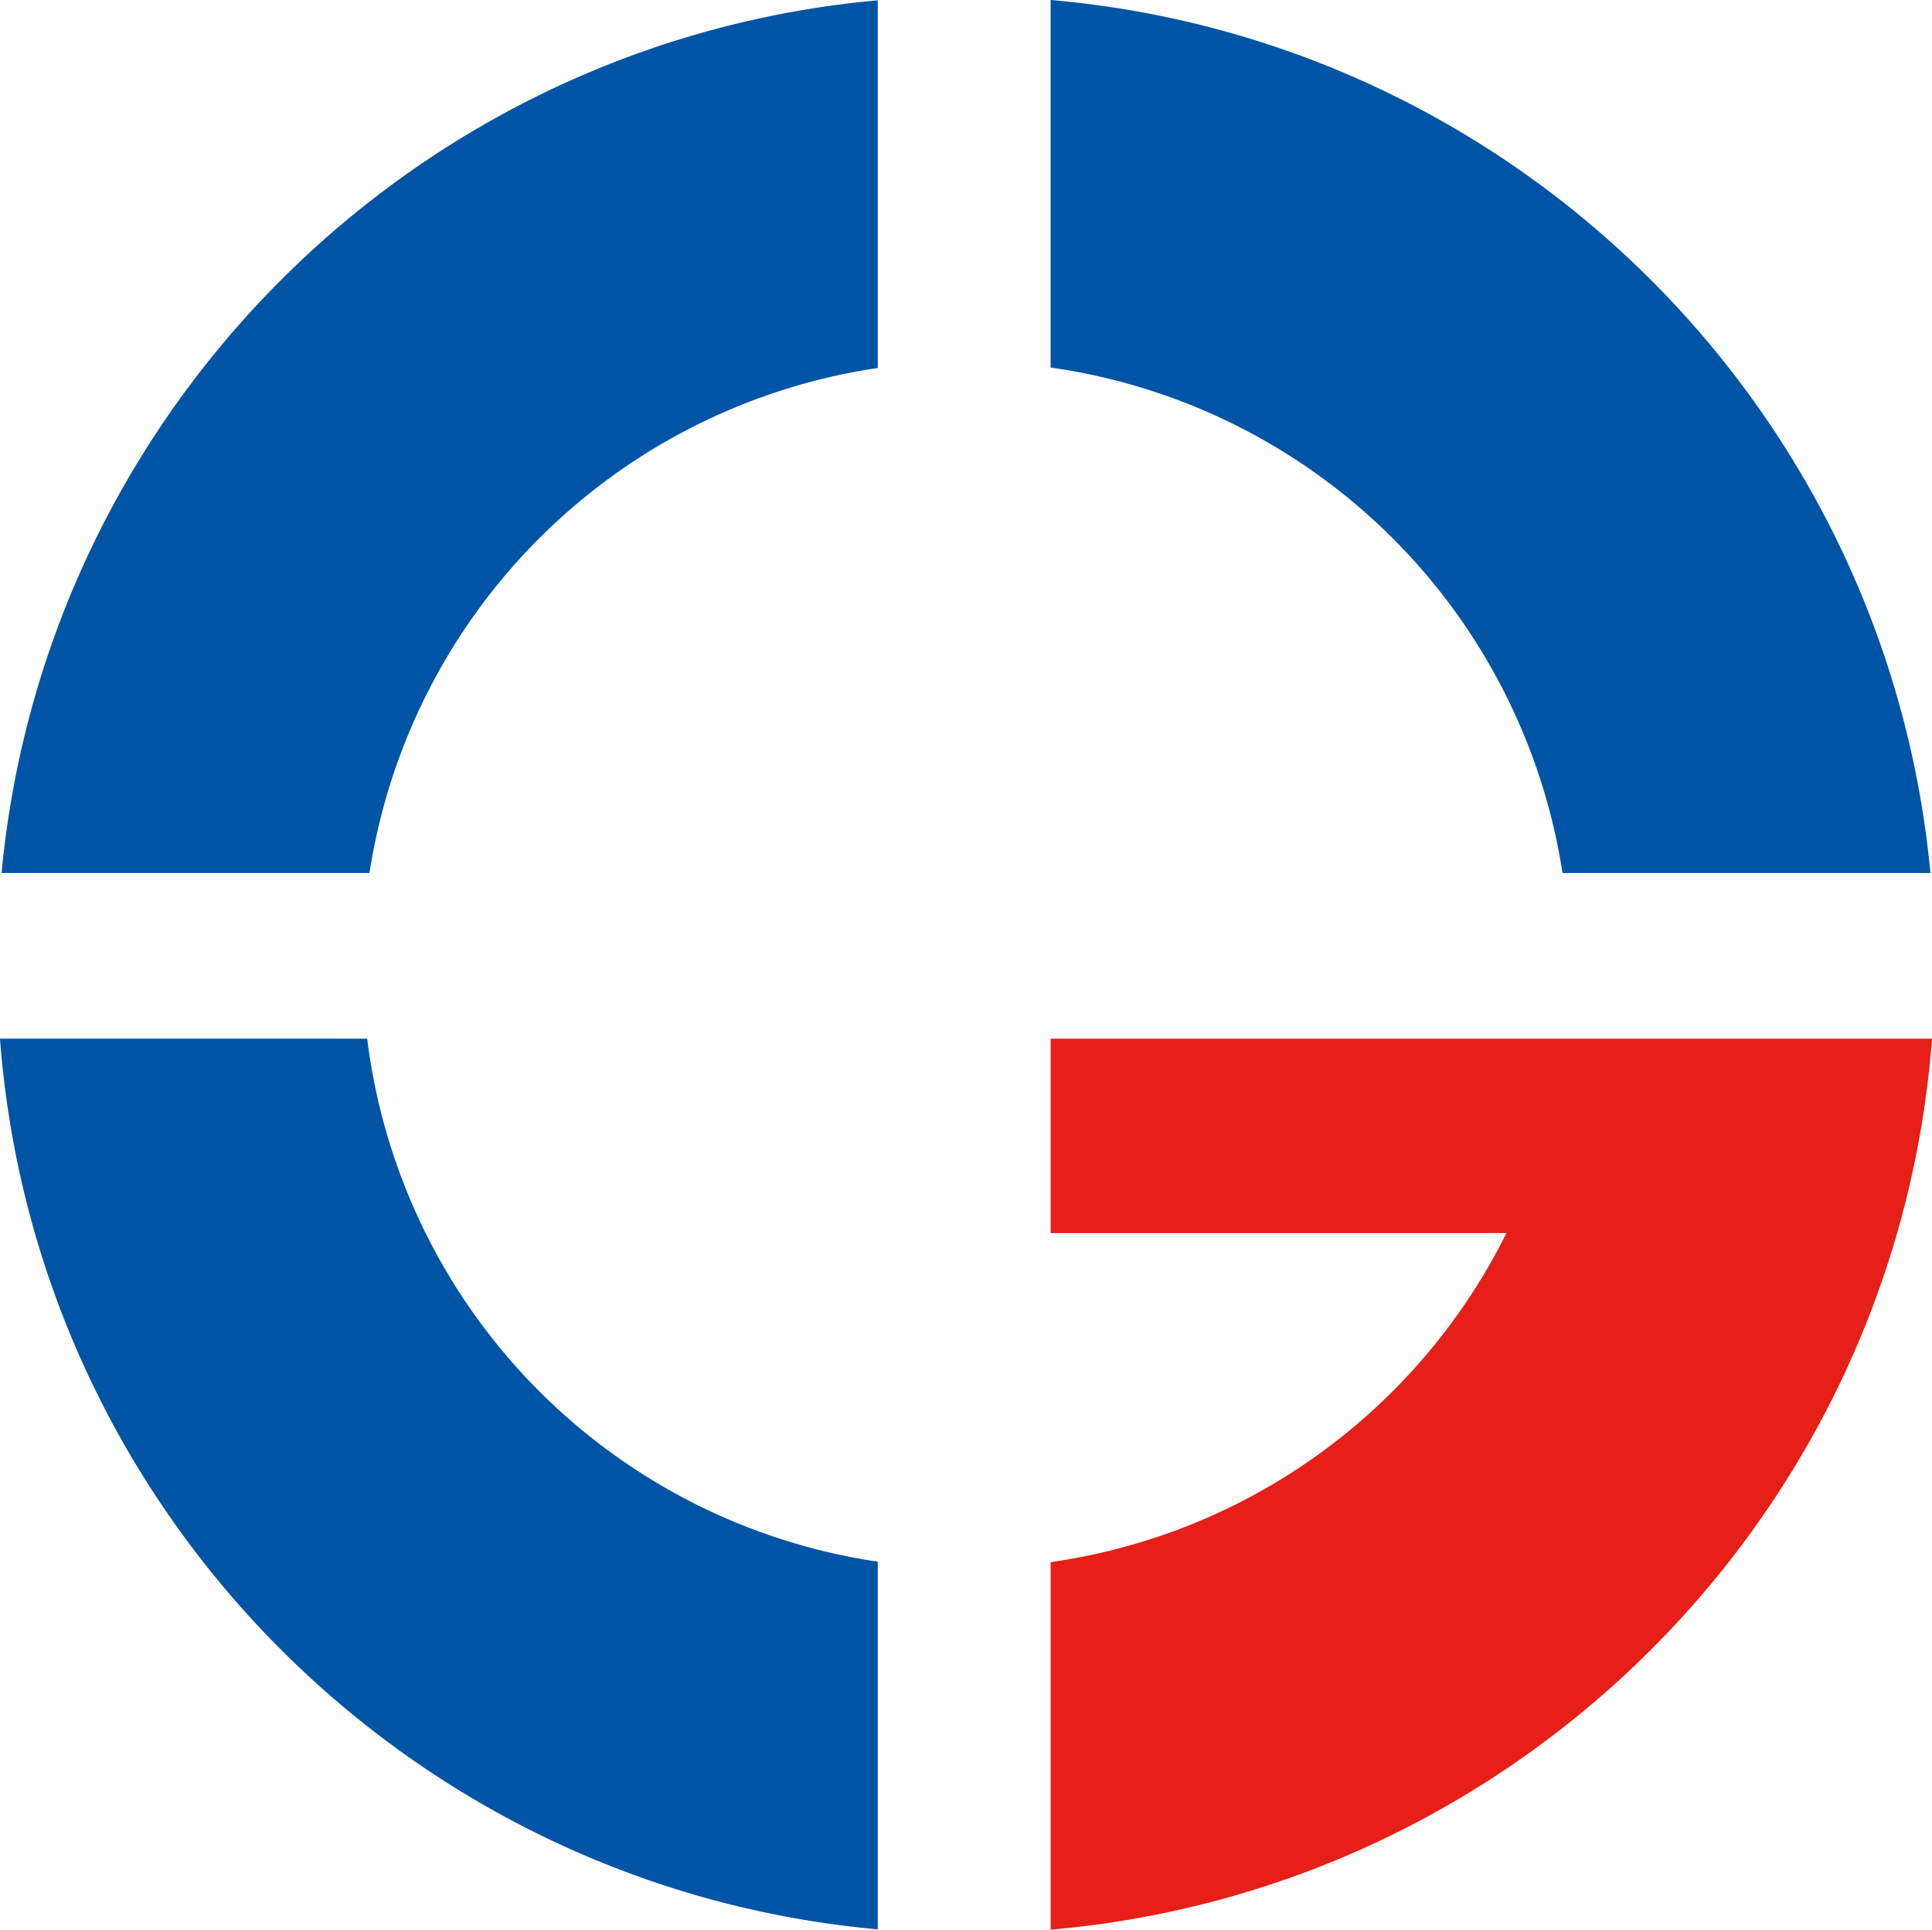 <svg xmlns="http://www.w3.org/2000/svg" width="650" height="649.366" viewBox="0 0 650 649.366">
  <g id="グループ_63" data-name="グループ 63" transform="translate(96.294 -271.091)" style="isolation: isolate">
    <path id="パス_68" data-name="パス 68" d="M199.02,394.926V271.2C43.11,285.278-81.114,409.131-95.762,564.877H28.011A203.153,203.153,0,0,1,199.02,394.926Z" fill="#0054a6"/>
    <path id="パス_69" data-name="パス 69" d="M429.4,564.877H553.174C538.488,408.728,413.658,284.636,257.18,271.091V394.772A203.132,203.132,0,0,1,429.4,564.877Z" fill="#0054a6"/>
    <path id="パス_70" data-name="パス 70" d="M27.242,620.613H-96.294C-84.343,779.2,41.092,906.088,199.02,920.35V796.622A203.084,203.084,0,0,1,27.242,620.613Z" fill="#0054a6"/>
    <path id="パス_71" data-name="パス 71" d="M257.18,620.613v65.429H410.525A203.112,203.112,0,0,1,257.18,796.776V920.457c158.5-13.72,284.545-140.854,296.526-299.844Z" fill="#e61f18"/>
  </g>
</svg>
